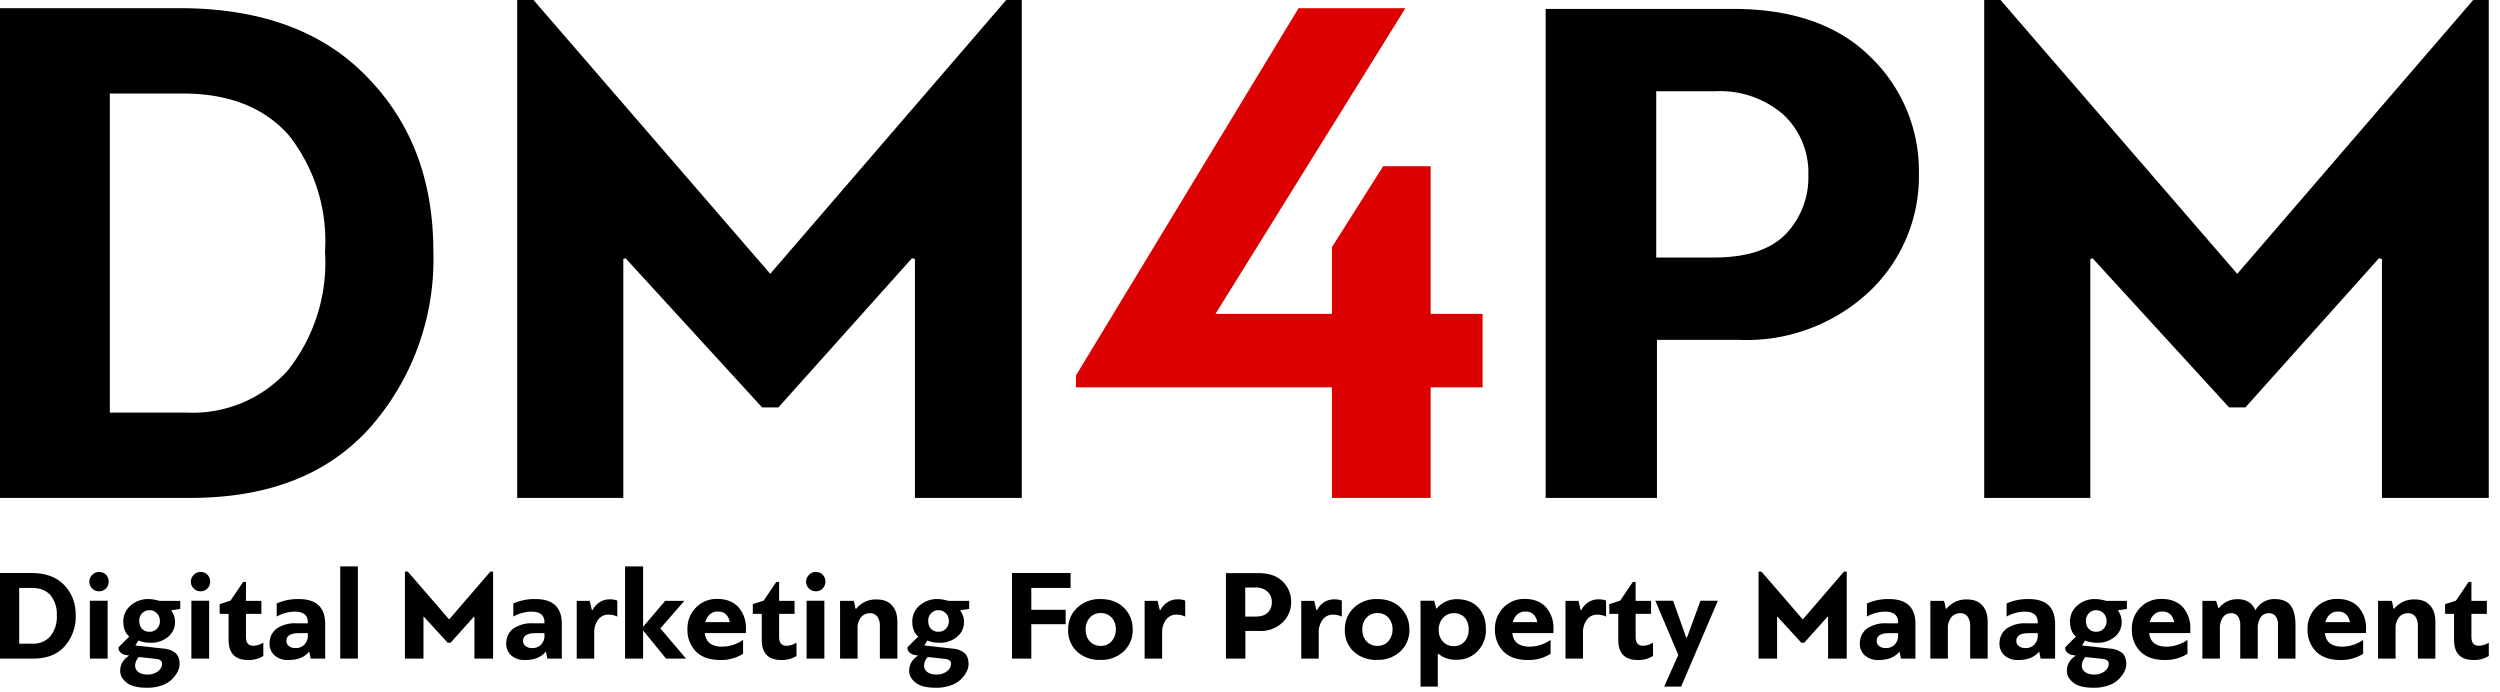 <svg xmlns="http://www.w3.org/2000/svg" viewBox="0 0 195 54" xml:space="preserve" style="fill-rule:evenodd;clip-rule:evenodd;stroke-linejoin:round;stroke-miterlimit:2"><path d="M.505-.332a.23.23 0 0 0-.049-.157C.423-.526.376-.545.313-.545H.215v.43h.104a.172.172 0 0 0 .136-.057.234.234 0 0 0 .05-.16ZM.323 0H.067v-.66h.242c.109 0 .193.031.252.092.06.061.09.139.09.236a.343.343 0 0 1-.086.238C.508-.031.428 0 .323 0Z" style="fill-rule:nonzero" transform="matrix(57.879 0 0 57.879 -3.878 38.838)"></path><path d="m.599-.323-.18.201H.397L.213-.323.21-.322V0H.067v-.671h.022l.319.369.318-.369h.021V0H.603v-.322L.599-.323Z" style="fill-rule:nonzero" transform="matrix(57.879 0 0 57.879 36.464 38.838)"></path><path d="m.35-.338.069-.109h.064v.199h.07v.099h-.07V0H.35v-.149H.005v-.016l.3-.495h.144l-.256.412H.35v-.09Z" style="fill:#d00;fill-rule:nonzero" transform="matrix(57.879 0 0 57.879 83.635 38.838)"></path><path d="M.216 0h-.15v-.659h.253c.08 0 .142.022.185.065a.213.213 0 0 1 .065.156.214.214 0 0 1-.068.161.242.242 0 0 1-.175.064h-.11V0Zm.078-.548H.215v.224h.078c.043 0 .075-.01.096-.031a.11.11 0 0 0 .031-.08.107.107 0 0 0-.033-.081.13.13 0 0 0-.093-.032Z" style="fill-rule:nonzero" transform="matrix(57.879 0 0 57.879 116.742 38.838)"></path><path d="m.599-.323-.18.201H.397L.213-.323.21-.322V0H.067v-.671h.022l.319.369.318-.369h.021V0H.603v-.322L.599-.323Z" style="fill-rule:nonzero" transform="matrix(57.879 0 0 57.879 150.89 38.838)"></path><g><path d="M.505-.332a.23.23 0 0 0-.049-.157C.423-.526.376-.545.313-.545H.215v.43h.104a.172.172 0 0 0 .136-.057.234.234 0 0 0 .05-.16ZM.323 0H.067v-.66h.242c.109 0 .193.031.252.092.06.061.09.139.09.236a.343.343 0 0 1-.086.238C.508-.031.428 0 .323 0Z" style="fill-rule:nonzero" transform="matrix(10.113 0 0 10.113 -.677 51.369)"></path><path d="M.2-.446V0H.063v-.446H.2ZM.187-.541a.07.07 0 0 1-.053.022.07.07 0 0 1-.053-.022.071.071 0 0 1-.022-.053c0-.02.008-.037.023-.052a.07.07 0 0 1 .052-.022c.021 0 .039.007.053.021a.074.074 0 0 1 .021.053.074.074 0 0 1-.021.053Z" style="fill-rule:nonzero" transform="matrix(10.113 0 0 10.113 6.372 51.369)"></path><path d="M.033.095c0-.049.023-.088.069-.118L.075-.028a.07.07 0 0 1-.04-.02.043.043 0 0 1-.015-.033v-.006L.103-.17C.072-.197.057-.235.057-.285a.16.16 0 0 1 .056-.124.203.203 0 0 1 .14-.05c.023 0 .051.005.084.014h.159v.062l-.07.011c.02.028.03.058.03.089a.146.146 0 0 1-.052.114.203.203 0 0 1-.139.047.25.25 0 0 1-.092-.017L.15-.101l.217.024a.164.164 0 0 1 .095.036c.019.019.029.046.029.083 0 .037-.018.075-.055.114a.203.203 0 0 1-.08.05.328.328 0 0 1-.116.019C.168.225.116.212.083.186.05.16.033.13.033.095Zm.208.028A.13.13 0 0 0 .326.097C.346.08.356.061.356.039.356.018.339.005.306.002L.177-.012a.098.098 0 0 0-.029.066c0 .02.008.036.024.049.017.013.04.02.069.02Zm.098-.414a.08.08 0 0 0-.023-.058.075.075 0 0 0-.057-.024.075.075 0 0 0-.057.024.08.08 0 0 0-.022.058c0 .025.007.046.021.061a.075.075 0 0 0 .058.023.075.075 0 0 0 .058-.024.08.08 0 0 0 .022-.06Z" style="fill-rule:nonzero" transform="matrix(10.113 0 0 10.113 9.042 51.369)"></path><path d="M.2-.446V0H.063v-.446H.2ZM.187-.541a.07.07 0 0 1-.053.022.07.07 0 0 1-.053-.022.071.071 0 0 1-.022-.053c0-.02.008-.037.023-.052a.07.07 0 0 1 .052-.022c.021 0 .039.007.053.021a.074.074 0 0 1 .021.053.074.074 0 0 1-.021.053Z" style="fill-rule:nonzero" transform="matrix(10.113 0 0 10.113 14.29 51.369)"></path><path d="m.101-.447.097-.144H.22v.146h.119v.1H.22v.177c0 .024.005.041.014.052.009.011.023.017.044.017a.15.15 0 0 0 .076-.024v.103a.213.213 0 0 1-.117.031C.136.011.086-.041.086-.145v-.2H.017V-.42l.084-.027Z" style="fill-rule:nonzero" transform="matrix(10.113 0 0 10.113 16.96 51.369)"></path><path d="M.35 0 .34-.052H.337C.302-.01.249.011.18.011a.154.154 0 0 1-.109-.036.12.12 0 0 1-.038-.091c0-.047.018-.085.053-.114a.249.249 0 0 1 .155-.042h.087v-.009c0-.054-.034-.081-.102-.081a.294.294 0 0 0-.138.038v-.101a.399.399 0 0 1 .171-.034c.135 0 .203.064.203.192V0H.35ZM.163-.136c0 .017.007.031.02.04.013.01.029.015.05.015a.091.091 0 0 0 .07-.028.097.097 0 0 0 .025-.07v-.017h-.07c-.063 0-.095.02-.095.06Z" style="fill-rule:nonzero" transform="matrix(10.113 0 0 10.113 20.692 51.369)"></path><path style="fill-rule:nonzero" d="M.058-.711h.136V0H.058z" transform="matrix(10.113 0 0 10.113 25.951 51.369)"></path><path d="m.599-.323-.18.201H.397L.213-.323.21-.322V0H.067v-.671h.022l.319.369.318-.369h.021V0H.603v-.322L.599-.323Z" style="fill-rule:nonzero" transform="matrix(10.113 0 0 10.113 30.907 51.369)"></path><path d="M.35 0 .34-.052H.337C.302-.01.249.011.18.011a.154.154 0 0 1-.109-.036.12.12 0 0 1-.038-.091c0-.047.018-.085.053-.114a.249.249 0 0 1 .155-.042h.087v-.009c0-.054-.034-.081-.102-.081a.294.294 0 0 0-.138.038v-.101a.399.399 0 0 1 .171-.034c.135 0 .203.064.203.192V0H.35ZM.163-.136c0 .017.007.031.02.04.013.01.029.015.05.015a.091.091 0 0 0 .07-.028.097.097 0 0 0 .025-.07v-.017h-.07c-.063 0-.095.02-.095.06Z" style="fill-rule:nonzero" transform="matrix(10.113 0 0 10.113 39.15 51.369)"></path><path d="m.157-.445.017.071h.005a.155.155 0 0 1 .055-.061.144.144 0 0 1 .078-.022c.023 0 .042.003.058.01v.123a.164.164 0 0 0-.068-.015.096.096 0 0 0-.079.038.161.161 0 0 0-.031.104V0H.057v-.445h.1Z" style="fill-rule:nonzero" transform="matrix(10.113 0 0 10.113 44.408 51.369)"></path><path d="M.361-.445h.148l-.185.212L.522 0H.368L.191-.217V0H.052v-.711h.139v.466l.17-.2Z" style="fill-rule:nonzero" transform="matrix(10.113 0 0 10.113 48.23 51.369)"></path><path d="M.265-.46c.069 0 .123.021.162.062a.242.242 0 0 1 .059.171v.03H.169c.007.07.052.105.134.105a.287.287 0 0 0 .161-.052v.107a.314.314 0 0 1-.175.048C.207.011.144-.011.1-.055a.236.236 0 0 1-.065-.17.23.23 0 0 1 .064-.167.22.22 0 0 1 .166-.068Zm.005.097a.09.09 0 0 0-.062.022.113.113 0 0 0-.035.06h.189C.35-.336.319-.363.27-.363Z" style="fill-rule:nonzero" transform="matrix(10.113 0 0 10.113 53.267 51.369)"></path><path d="m.101-.447.097-.144H.22v.146h.119v.1H.22v.177c0 .024.005.041.014.052.009.011.023.017.044.017a.15.15 0 0 0 .076-.024v.103a.213.213 0 0 1-.117.031C.136.011.086-.041.086-.145v-.2H.017V-.42l.084-.027Z" style="fill-rule:nonzero" transform="matrix(10.113 0 0 10.113 58.547 51.369)"></path><path d="M.2-.446V0H.063v-.446H.2ZM.187-.541a.07.07 0 0 1-.053.022.07.07 0 0 1-.053-.022.071.071 0 0 1-.022-.053c0-.02.008-.037.023-.052a.07.07 0 0 1 .052-.022c.021 0 .039.007.053.021a.074.074 0 0 1 .021.053.074.074 0 0 1-.021.053Z" style="fill-rule:nonzero" transform="matrix(10.113 0 0 10.113 62.278 51.369)"></path><path d="M.499-.283V0H.364v-.255a.115.115 0 0 0-.02-.069A.067.067 0 0 0 .29-.35a.089.089 0 0 0-.071.031.134.134 0 0 0-.027.09V0H.057v-.445h.105a.188.188 0 0 1 .009.035.21.21 0 0 0 .006.026h.004A.194.194 0 0 1 .34-.456c.051 0 .091.015.118.046.027.03.041.072.041.127Z" style="fill-rule:nonzero" transform="matrix(10.113 0 0 10.113 64.948 51.369)"></path><path d="M.033.095c0-.049.023-.088.069-.118L.075-.028a.07.07 0 0 1-.04-.02.043.043 0 0 1-.015-.033v-.006L.103-.17C.072-.197.057-.235.057-.285a.16.16 0 0 1 .056-.124.203.203 0 0 1 .14-.05c.023 0 .051.005.084.014h.159v.062l-.07.011c.02.028.03.058.03.089a.146.146 0 0 1-.052.114.203.203 0 0 1-.139.047.25.25 0 0 1-.092-.017L.15-.101l.217.024a.164.164 0 0 1 .095.036c.019.019.029.046.029.083 0 .037-.018.075-.055.114a.203.203 0 0 1-.08.05.328.328 0 0 1-.116.019C.168.225.116.212.083.186.05.16.033.13.033.095Zm.208.028A.13.13 0 0 0 .326.097C.346.08.356.061.356.039.356.018.339.005.306.002L.177-.012a.098.098 0 0 0-.029.066c0 .02.008.036.024.049.017.013.04.02.069.02Zm.098-.414a.08.08 0 0 0-.023-.058.075.075 0 0 0-.057-.024.075.075 0 0 0-.057.024.08.08 0 0 0-.022.058c0 .025.007.046.021.061a.075.075 0 0 0 .058.023.075.075 0 0 0 .058-.024.08.08 0 0 0 .022-.06Z" style="fill-rule:nonzero" transform="matrix(10.113 0 0 10.113 70.581 51.369)"></path><path d="M.216-.265V0H.067v-.66h.452v.115H.216v.169h.265v.111H.216Z" style="fill-rule:nonzero" transform="matrix(10.113 0 0 10.113 78.257 51.369)"></path><path d="M.285-.459c.075 0 .135.022.18.067.045.044.068.1.068.168a.222.222 0 0 1-.069.168.249.249 0 0 1-.179.066.254.254 0 0 1-.183-.065.225.225 0 0 1-.067-.169c0-.067.023-.123.07-.168a.25.25 0 0 1 .18-.067Zm.001.108a.108.108 0 0 0-.083.035.128.128 0 0 0-.033.09c0 .039.011.07.032.093a.109.109 0 0 0 .084.035.108.108 0 0 0 .085-.036.136.136 0 0 0 .032-.092.132.132 0 0 0-.032-.09.112.112 0 0 0-.085-.035Z" style="fill-rule:nonzero" transform="matrix(10.113 0 0 10.113 82.96 51.369)"></path><path d="m.157-.445.017.071h.005a.155.155 0 0 1 .055-.061.144.144 0 0 1 .078-.022c.023 0 .042.003.058.01v.123a.164.164 0 0 0-.068-.015.096.096 0 0 0-.079.038.161.161 0 0 0-.031.104V0H.057v-.445h.1Z" style="fill-rule:nonzero" transform="matrix(10.113 0 0 10.113 88.705 51.369)"></path><path d="M.216 0h-.15v-.659h.253c.08 0 .142.022.185.065a.213.213 0 0 1 .065.156.214.214 0 0 1-.068.161.242.242 0 0 1-.175.064h-.11V0Zm.078-.548H.215v.224h.078c.043 0 .075-.01.096-.031a.11.11 0 0 0 .031-.08.107.107 0 0 0-.033-.081.13.13 0 0 0-.093-.032Z" style="fill-rule:nonzero" transform="matrix(10.113 0 0 10.113 94.955 51.369)"></path><path d="m.157-.445.017.071h.005a.155.155 0 0 1 .055-.061.144.144 0 0 1 .078-.022c.023 0 .042.003.058.01v.123a.164.164 0 0 0-.068-.015.096.096 0 0 0-.079.038.161.161 0 0 0-.031.104V0H.057v-.445h.1Z" style="fill-rule:nonzero" transform="matrix(10.113 0 0 10.113 100.921 51.369)"></path><path d="M.285-.459c.075 0 .135.022.18.067.045.044.068.1.068.168a.222.222 0 0 1-.069.168.249.249 0 0 1-.179.066.254.254 0 0 1-.183-.065.225.225 0 0 1-.067-.169c0-.067.023-.123.07-.168a.25.25 0 0 1 .18-.067Zm.001.108a.108.108 0 0 0-.083.035.128.128 0 0 0-.033.09c0 .039.011.07.032.093a.109.109 0 0 0 .084.035.108.108 0 0 0 .085-.036.136.136 0 0 0 .032-.092.132.132 0 0 0-.032-.09.112.112 0 0 0-.085-.035Z" style="fill-rule:nonzero" transform="matrix(10.113 0 0 10.113 104.542 51.369)"></path><path d="M.308-.096a.104.104 0 0 0 .083-.036.135.135 0 0 0 .031-.092.134.134 0 0 0-.03-.092.109.109 0 0 0-.085-.034.106.106 0 0 0-.083.037.132.132 0 0 0-.033.091c0 .037.011.067.032.09.021.024.05.036.085.036Zm-.12.058-.004.002v.252H.051v-.662h.105l.016.06h.004A.196.196 0 0 1 .33-.458c.07 0 .125.021.165.063.04.042.06.098.06.167a.23.23 0 0 1-.064.171.215.215 0 0 1-.163.066.202.202 0 0 1-.14-.047Z" style="fill-rule:nonzero" transform="matrix(10.113 0 0 10.113 110.286 51.369)"></path><path d="M.265-.46c.069 0 .123.021.162.062a.242.242 0 0 1 .059.171v.03H.169c.007.07.052.105.134.105a.287.287 0 0 0 .161-.052v.107a.314.314 0 0 1-.175.048C.207.011.144-.011.1-.055a.236.236 0 0 1-.065-.17.23.23 0 0 1 .064-.167.22.22 0 0 1 .166-.068Zm.005.097a.09.09 0 0 0-.062.022.113.113 0 0 0-.035.06h.189C.35-.336.319-.363.27-.363Z" style="fill-rule:nonzero" transform="matrix(10.113 0 0 10.113 116.253 51.369)"></path><path d="m.157-.445.017.071h.005a.155.155 0 0 1 .055-.061.144.144 0 0 1 .078-.022c.023 0 .042.003.058.01v.123a.164.164 0 0 0-.068-.015.096.096 0 0 0-.079.038.161.161 0 0 0-.031.104V0H.057v-.445h.1Z" style="fill-rule:nonzero" transform="matrix(10.113 0 0 10.113 121.532 51.369)"></path><path d="m.101-.447.097-.144H.22v.146h.119v.1H.22v.177c0 .024.005.041.014.052.009.011.023.017.044.017a.15.15 0 0 0 .076-.024v.103a.213.213 0 0 1-.117.031C.136.011.086-.041.086-.145v-.2H.017V-.42l.084-.027Z" style="fill-rule:nonzero" transform="matrix(10.113 0 0 10.113 125.355 51.369)"></path><path d="m.14-.446.101.284h.006l.104-.284h.134L.202.216H.071L.18-.028.003-.446H.14Z" style="fill-rule:nonzero" transform="matrix(10.113 0 0 10.113 129.087 51.369)"></path><path d="m.599-.323-.18.201H.397L.213-.323.21-.322V0H.067v-.671h.022l.319.369.318-.369h.021V0H.603v-.322L.599-.323Z" style="fill-rule:nonzero" transform="matrix(10.113 0 0 10.113 136.49 51.369)"></path><path d="M.35 0 .34-.052H.337C.302-.01.249.011.18.011a.154.154 0 0 1-.109-.036.12.12 0 0 1-.038-.091c0-.047.018-.085.053-.114a.249.249 0 0 1 .155-.042h.087v-.009c0-.054-.034-.081-.102-.081a.294.294 0 0 0-.138.038v-.101a.399.399 0 0 1 .171-.034c.135 0 .203.064.203.192V0H.35ZM.163-.136c0 .017.007.031.02.04.013.01.029.015.05.015a.091.091 0 0 0 .07-.028.097.097 0 0 0 .025-.07v-.017h-.07c-.063 0-.095.02-.095.06Z" style="fill-rule:nonzero" transform="matrix(10.113 0 0 10.113 144.732 51.369)"></path><path d="M.499-.283V0H.364v-.255a.115.115 0 0 0-.02-.069A.067.067 0 0 0 .29-.35a.089.089 0 0 0-.071.031.134.134 0 0 0-.027.09V0H.057v-.445h.105a.188.188 0 0 1 .009.035.21.21 0 0 0 .006.026h.004A.194.194 0 0 1 .34-.456c.051 0 .091.015.118.046.027.03.041.072.041.127Z" style="fill-rule:nonzero" transform="matrix(10.113 0 0 10.113 149.991 51.369)"></path><path d="M.35 0 .34-.052H.337C.302-.01.249.011.18.011a.154.154 0 0 1-.109-.036.12.12 0 0 1-.038-.091c0-.047.018-.085.053-.114a.249.249 0 0 1 .155-.042h.087v-.009c0-.054-.034-.081-.102-.081a.294.294 0 0 0-.138.038v-.101a.399.399 0 0 1 .171-.034c.135 0 .203.064.203.192V0H.35ZM.163-.136c0 .017.007.031.02.04.013.01.029.015.05.015a.091.091 0 0 0 .07-.028.097.097 0 0 0 .025-.07v-.017h-.07c-.063 0-.095.02-.095.06Z" style="fill-rule:nonzero" transform="matrix(10.113 0 0 10.113 155.625 51.369)"></path><path d="M.033.095c0-.049.023-.088.069-.118L.075-.028a.07.07 0 0 1-.04-.02.043.043 0 0 1-.015-.033v-.006L.103-.17C.072-.197.057-.235.057-.285a.16.16 0 0 1 .056-.124.203.203 0 0 1 .14-.05c.023 0 .051.005.084.014h.159v.062l-.07.011c.02.028.03.058.03.089a.146.146 0 0 1-.052.114.203.203 0 0 1-.139.047.25.25 0 0 1-.092-.017L.15-.101l.217.024a.164.164 0 0 1 .095.036c.019.019.029.046.029.083 0 .037-.018.075-.055.114a.203.203 0 0 1-.08.05.328.328 0 0 1-.116.019C.168.225.116.212.083.186.05.16.033.13.033.095Zm.208.028A.13.13 0 0 0 .326.097C.346.08.356.061.356.039.356.018.339.005.306.002L.177-.012a.098.098 0 0 0-.029.066c0 .02.008.036.024.049.017.013.04.02.069.02Zm.098-.414a.08.08 0 0 0-.023-.058.075.075 0 0 0-.057-.024.075.075 0 0 0-.057.024.08.08 0 0 0-.022.058c0 .025.007.046.021.061a.075.075 0 0 0 .058.023.075.075 0 0 0 .058-.024.08.08 0 0 0 .022-.06Z" style="fill-rule:nonzero" transform="matrix(10.113 0 0 10.113 160.883 51.369)"></path><path d="M.265-.46c.069 0 .123.021.162.062a.242.242 0 0 1 .059.171v.03H.169c.007.07.052.105.134.105a.287.287 0 0 0 .161-.052v.107a.314.314 0 0 1-.175.048C.207.011.144-.011.1-.055a.236.236 0 0 1-.065-.17.23.23 0 0 1 .064-.167.22.22 0 0 1 .166-.068Zm.005.097a.09.09 0 0 0-.062.022.113.113 0 0 0-.035.06h.189C.35-.336.319-.363.27-.363Z" style="fill-rule:nonzero" transform="matrix(10.113 0 0 10.113 165.93 51.369)"></path><path d="m.163-.445.017.054.004.003a.175.175 0 0 1 .145-.07c.067 0 .113.029.137.086a.164.164 0 0 1 .147-.087c.057 0 .099.016.124.049.025.033.038.083.038.152V0H.64v-.262a.103.103 0 0 0-.018-.064A.063.063 0 0 0 .57-.35a.077.077 0 0 0-.063.03.15.15 0 0 0-.023.091V0H.349v-.258a.114.114 0 0 0-.018-.068.063.063 0 0 0-.052-.024.075.075 0 0 0-.063.031.14.14 0 0 0-.024.087V0H.057v-.445h.106Z" style="fill-rule:nonzero" transform="matrix(10.113 0 0 10.113 171.21 51.369)"></path><path d="M.265-.46c.069 0 .123.021.162.062a.242.242 0 0 1 .059.171v.03H.169c.007.07.052.105.134.105a.287.287 0 0 0 .161-.052v.107a.314.314 0 0 1-.175.048C.207.011.144-.011.1-.055a.236.236 0 0 1-.065-.17.23.23 0 0 1 .064-.167.22.22 0 0 1 .166-.068Zm.005.097a.09.09 0 0 0-.062.022.113.113 0 0 0-.035.06h.189C.35-.336.319-.363.27-.363Z" style="fill-rule:nonzero" transform="matrix(10.113 0 0 10.113 179.634 51.369)"></path><path d="M.499-.283V0H.364v-.255a.115.115 0 0 0-.02-.069A.067.067 0 0 0 .29-.35a.089.089 0 0 0-.071.031.134.134 0 0 0-.027.09V0H.057v-.445h.105a.188.188 0 0 1 .009.035.21.21 0 0 0 .006.026h.004A.194.194 0 0 1 .34-.456c.051 0 .091.015.118.046.027.03.041.072.041.127Z" style="fill-rule:nonzero" transform="matrix(10.113 0 0 10.113 184.913 51.369)"></path><path d="m.101-.447.097-.144H.22v.146h.119v.1H.22v.177c0 .024.005.041.014.052.009.011.023.017.044.017a.15.15 0 0 0 .076-.024v.103a.213.213 0 0 1-.117.031C.136.011.086-.041.086-.145v-.2H.017V-.42l.084-.027Z" style="fill-rule:nonzero" transform="matrix(10.113 0 0 10.113 190.546 51.369)"></path></g></svg>